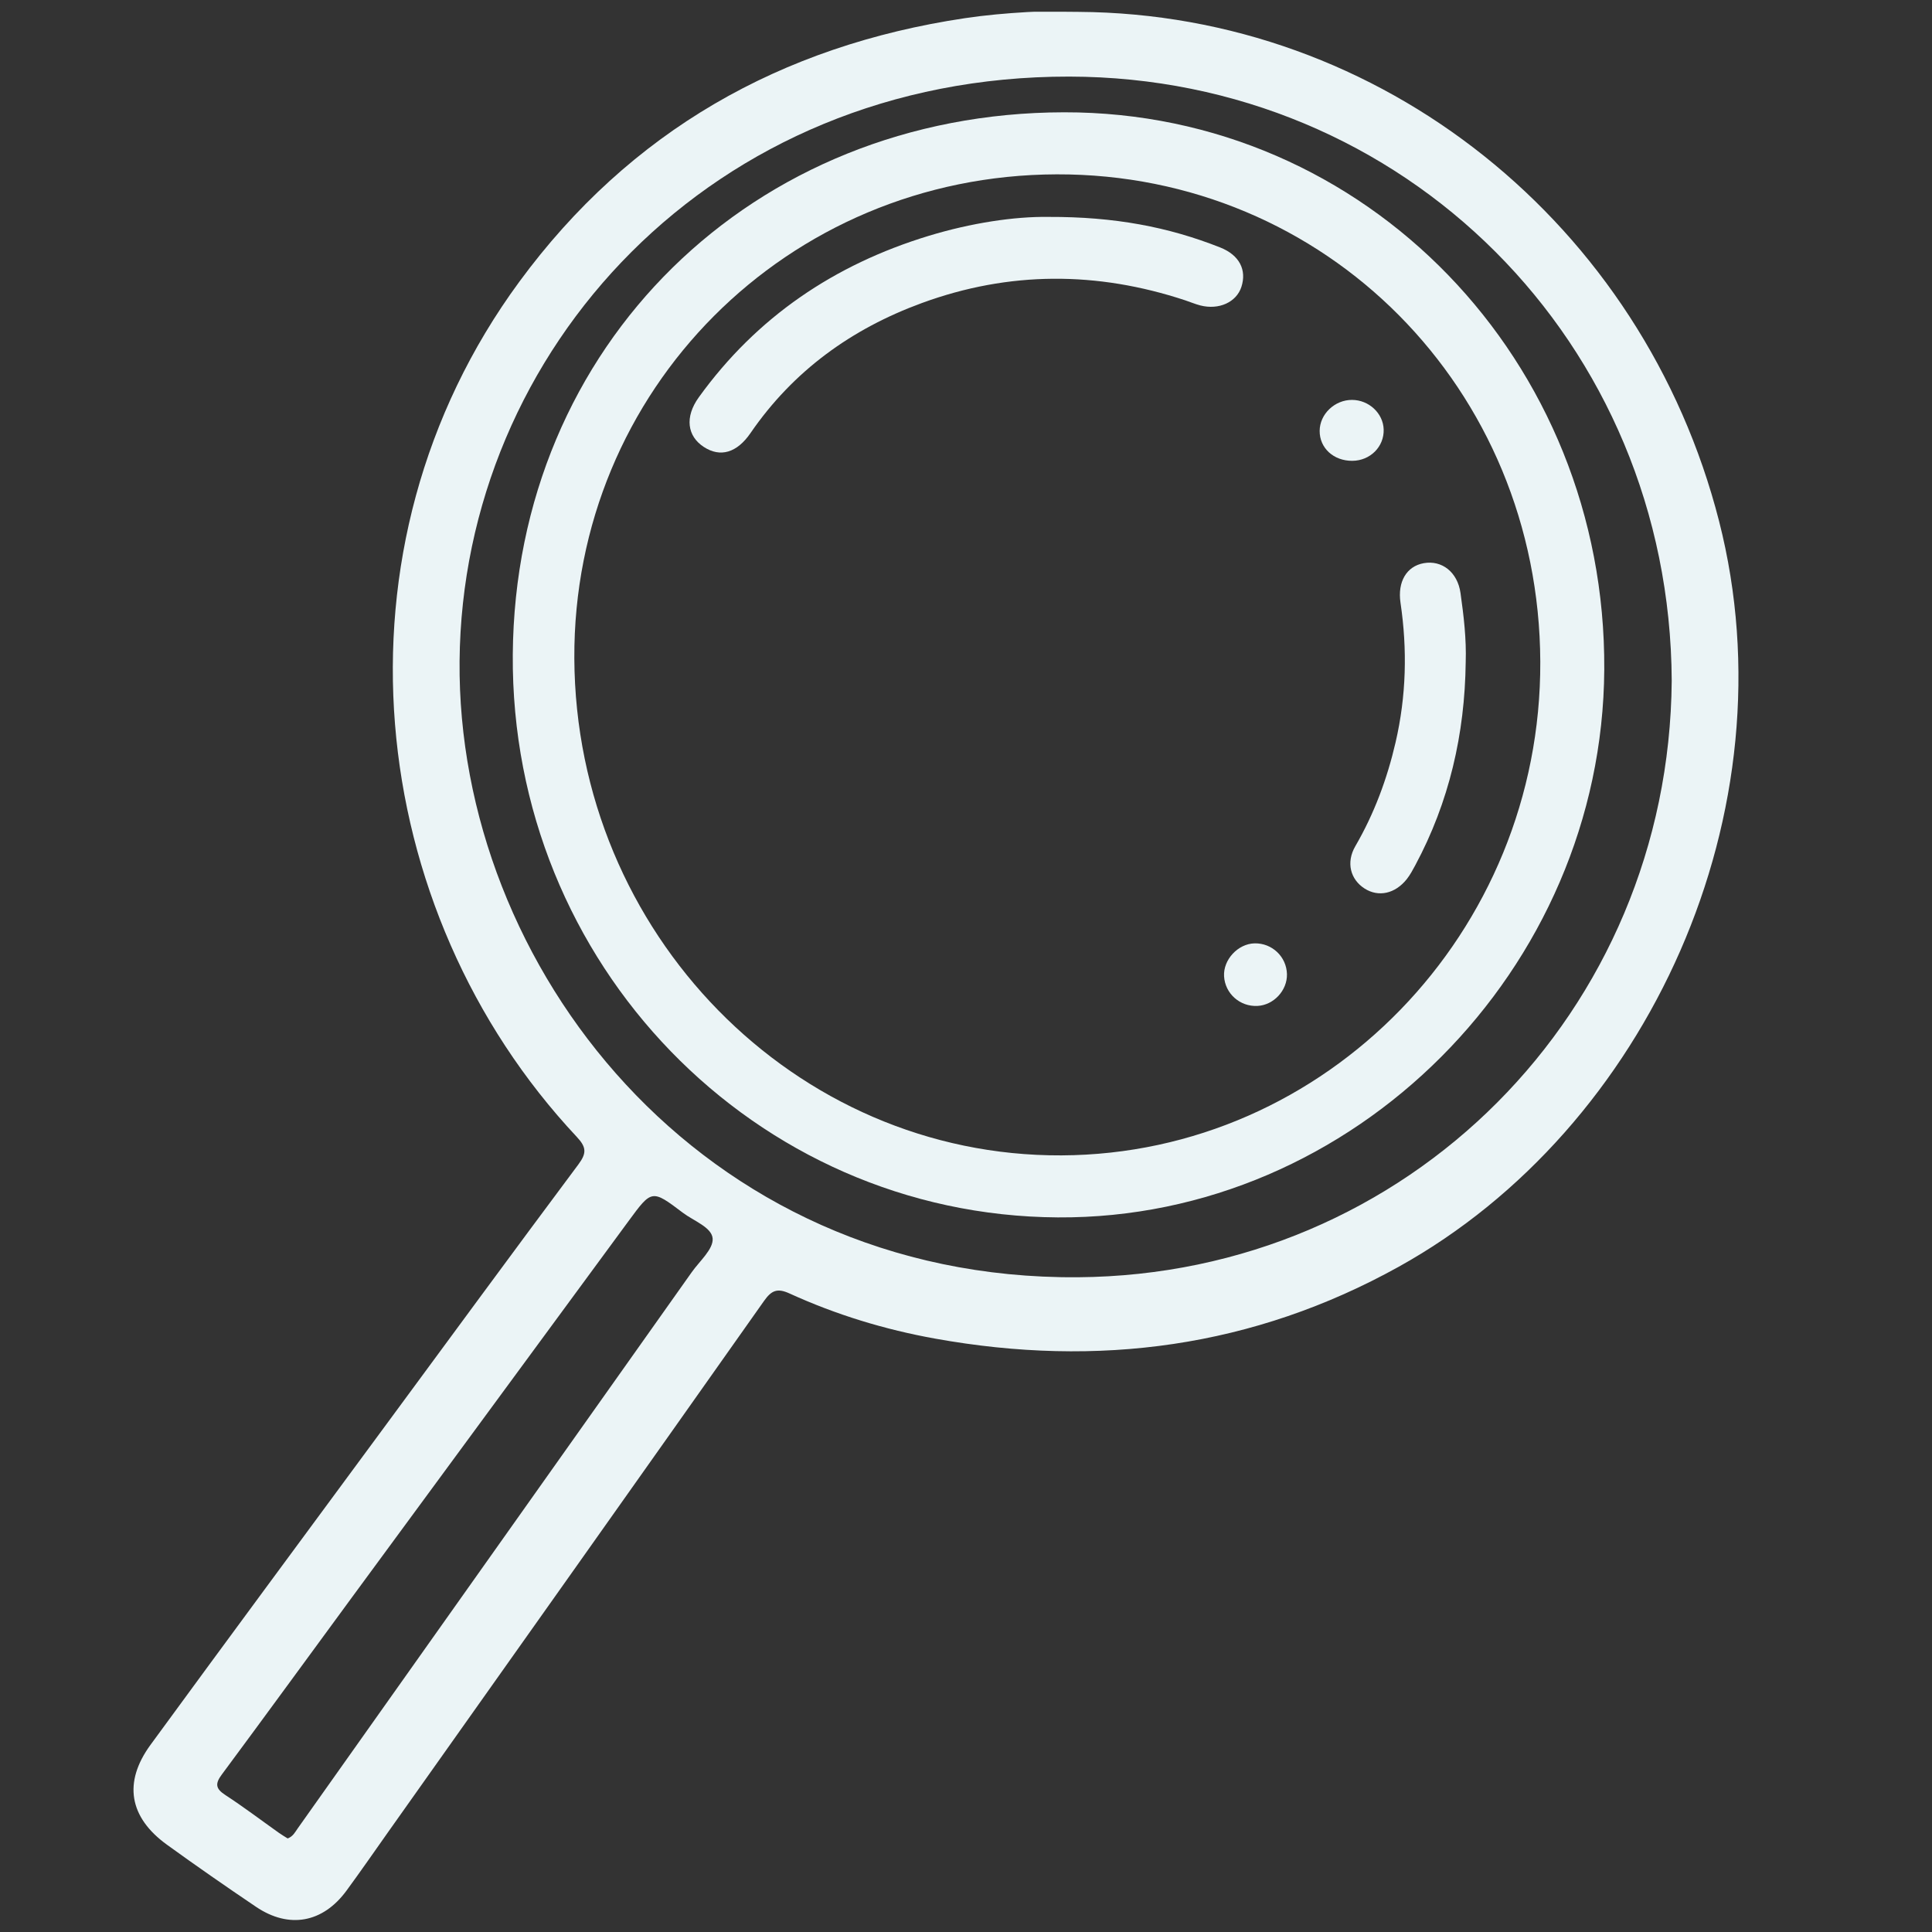 <svg xmlns="http://www.w3.org/2000/svg" xmlns:xlink="http://www.w3.org/1999/xlink" width="500" zoomAndPan="magnify" viewBox="0 0 375 375" height="500" preserveAspectRatio="xMidYMid meet" version="1.0"><rect x="0" y="0" width="375" height="375" fill="#333333" stroke="none"/><defs><clipPath id="3ec5aa004c"><path d="M 25.863 2.277 L 337.863 2.277 L 337.863 372.777 L 25.863 372.777 Z M 25.863 2.277" clip-rule="nonzero"></path></clipPath></defs><g clip-path="url(#3ec5aa004c)"><path fill="#ebf4f6" d="M 209.352 2.305 C 268.172 2.668 318.961 43.566 333.672 101.16 C 348.035 157.398 319.984 218.973 271.488 245.879 C 243.246 261.547 213.113 265.512 181.523 259.828 C 171.734 258.07 162.273 255.184 153.23 251.055 C 150.859 249.973 149.738 250.473 148.297 252.512 C 124.062 286.859 99.742 321.148 75.441 355.453 C 72.715 359.305 70.031 363.191 67.238 366.996 C 62.652 373.23 56.094 374.43 49.699 370.117 C 43.875 366.188 38.098 362.176 32.406 358.059 C 25.059 352.742 23.879 345.973 29.219 338.664 C 44.105 318.297 59.109 298.02 74.074 277.711 C 86.781 260.461 99.453 243.184 112.266 226.012 C 113.898 223.82 113.828 222.668 111.945 220.66 C 70.707 176.684 62.832 106.355 100.801 54.684 C 122.258 25.48 151.547 8.863 187.297 3.527 C 191.281 2.934 195.309 2.578 199.332 2.344 C 202.66 2.152 206.012 2.305 209.352 2.305 Z M 324.48 132.141 C 324.172 66.391 272.547 14.969 207.547 14.867 C 138.172 14.762 89.738 67.945 89.203 128.316 C 88.68 187.445 135.789 248.445 209.203 247.914 C 273.191 247.453 323.961 196.43 324.48 132.141 Z M 55.836 356.84 C 56.879 356.461 57.281 355.602 57.809 354.859 C 83.297 318.883 108.789 282.906 134.27 246.926 C 135.789 244.777 138.477 242.465 138.324 240.395 C 138.164 238.219 134.641 236.98 132.543 235.395 C 126.516 230.836 126.508 230.875 121.996 237.016 C 104.07 261.414 86.129 285.797 68.203 310.195 C 59.82 321.605 51.492 333.059 43.055 344.43 C 41.719 346.227 41.84 347.18 43.734 348.41 C 47.297 350.734 50.695 353.312 54.168 355.777 C 54.719 356.168 55.312 356.508 55.836 356.84 Z M 55.836 356.84" fill-opacity="1" fill-rule="evenodd"></path></g><path fill="#ebf4f6" d="M 205.32 236.297 C 146.461 235.93 99.098 187.078 99.531 127.062 C 99.969 66.984 146.176 21.887 206.531 21.797 C 265.199 21.707 311.734 70.082 311.387 129.934 C 311.047 188.227 262.754 236.656 205.32 236.297 Z M 206.035 224.258 C 257.426 224.02 299.168 180.98 298.969 128.441 C 298.766 75.449 257.336 33.691 205.105 33.84 C 152.789 33.992 111.23 75.695 111.477 127.793 C 111.734 181.137 154.242 224.5 206.035 224.258 Z M 206.035 224.258" fill-opacity="1" fill-rule="evenodd"></path><path fill="#ebf4f6" d="M 203.504 42.102 C 216.309 42.055 226.766 44.047 236.824 48.027 C 240.598 49.523 242.012 52.41 240.957 55.68 C 239.996 58.656 236.598 60.211 232.98 59.285 C 231.98 59.027 231.023 58.613 230.039 58.289 C 212.941 52.637 195.879 52.609 178.93 58.82 C 165.281 63.82 153.969 71.977 145.668 84.066 C 143.031 87.902 139.812 88.836 136.617 86.758 C 133.402 84.668 132.859 80.969 135.641 77.109 C 146.883 61.516 161.996 51.332 180.285 45.77 C 188.477 43.281 196.887 42.004 203.504 42.102 Z M 203.504 42.102" fill-opacity="1" fill-rule="evenodd"></path><path fill="#ebf4f6" d="M 284.492 128.535 C 284.324 142.449 281.301 155.656 274.691 167.973 C 274.203 168.883 273.707 169.805 273.074 170.613 C 270.816 173.484 267.555 174.188 264.855 172.457 C 262.125 170.703 261.227 167.426 263.062 164.254 C 266.738 157.922 269.238 151.188 270.883 144.082 C 272.961 135.102 273.18 126.078 271.836 116.988 C 271.234 112.914 273.02 109.906 276.352 109.312 C 279.855 108.688 282.91 111.023 283.484 115.109 C 284.109 119.551 284.645 124.02 284.492 128.535 Z M 284.492 128.535" fill-opacity="1" fill-rule="evenodd"></path><path fill="#ebf4f6" d="M 262.492 89.445 C 258.863 89.473 256.129 86.973 256.145 83.641 C 256.156 80.387 259.059 77.609 262.426 77.621 C 265.707 77.633 268.473 80.215 268.57 83.359 C 268.672 86.703 265.961 89.418 262.492 89.445 Z M 262.492 89.445" fill-opacity="1" fill-rule="evenodd"></path><path fill="#ebf4f6" d="M 249.797 189.066 C 249.883 192.223 247.234 195.086 244.082 195.25 C 240.676 195.426 237.785 192.859 237.59 189.492 C 237.406 186.285 240.273 183.188 243.5 183.105 C 246.895 183.023 249.707 185.688 249.797 189.066 Z M 249.797 189.066" fill-opacity="1" fill-rule="evenodd"></path></svg>